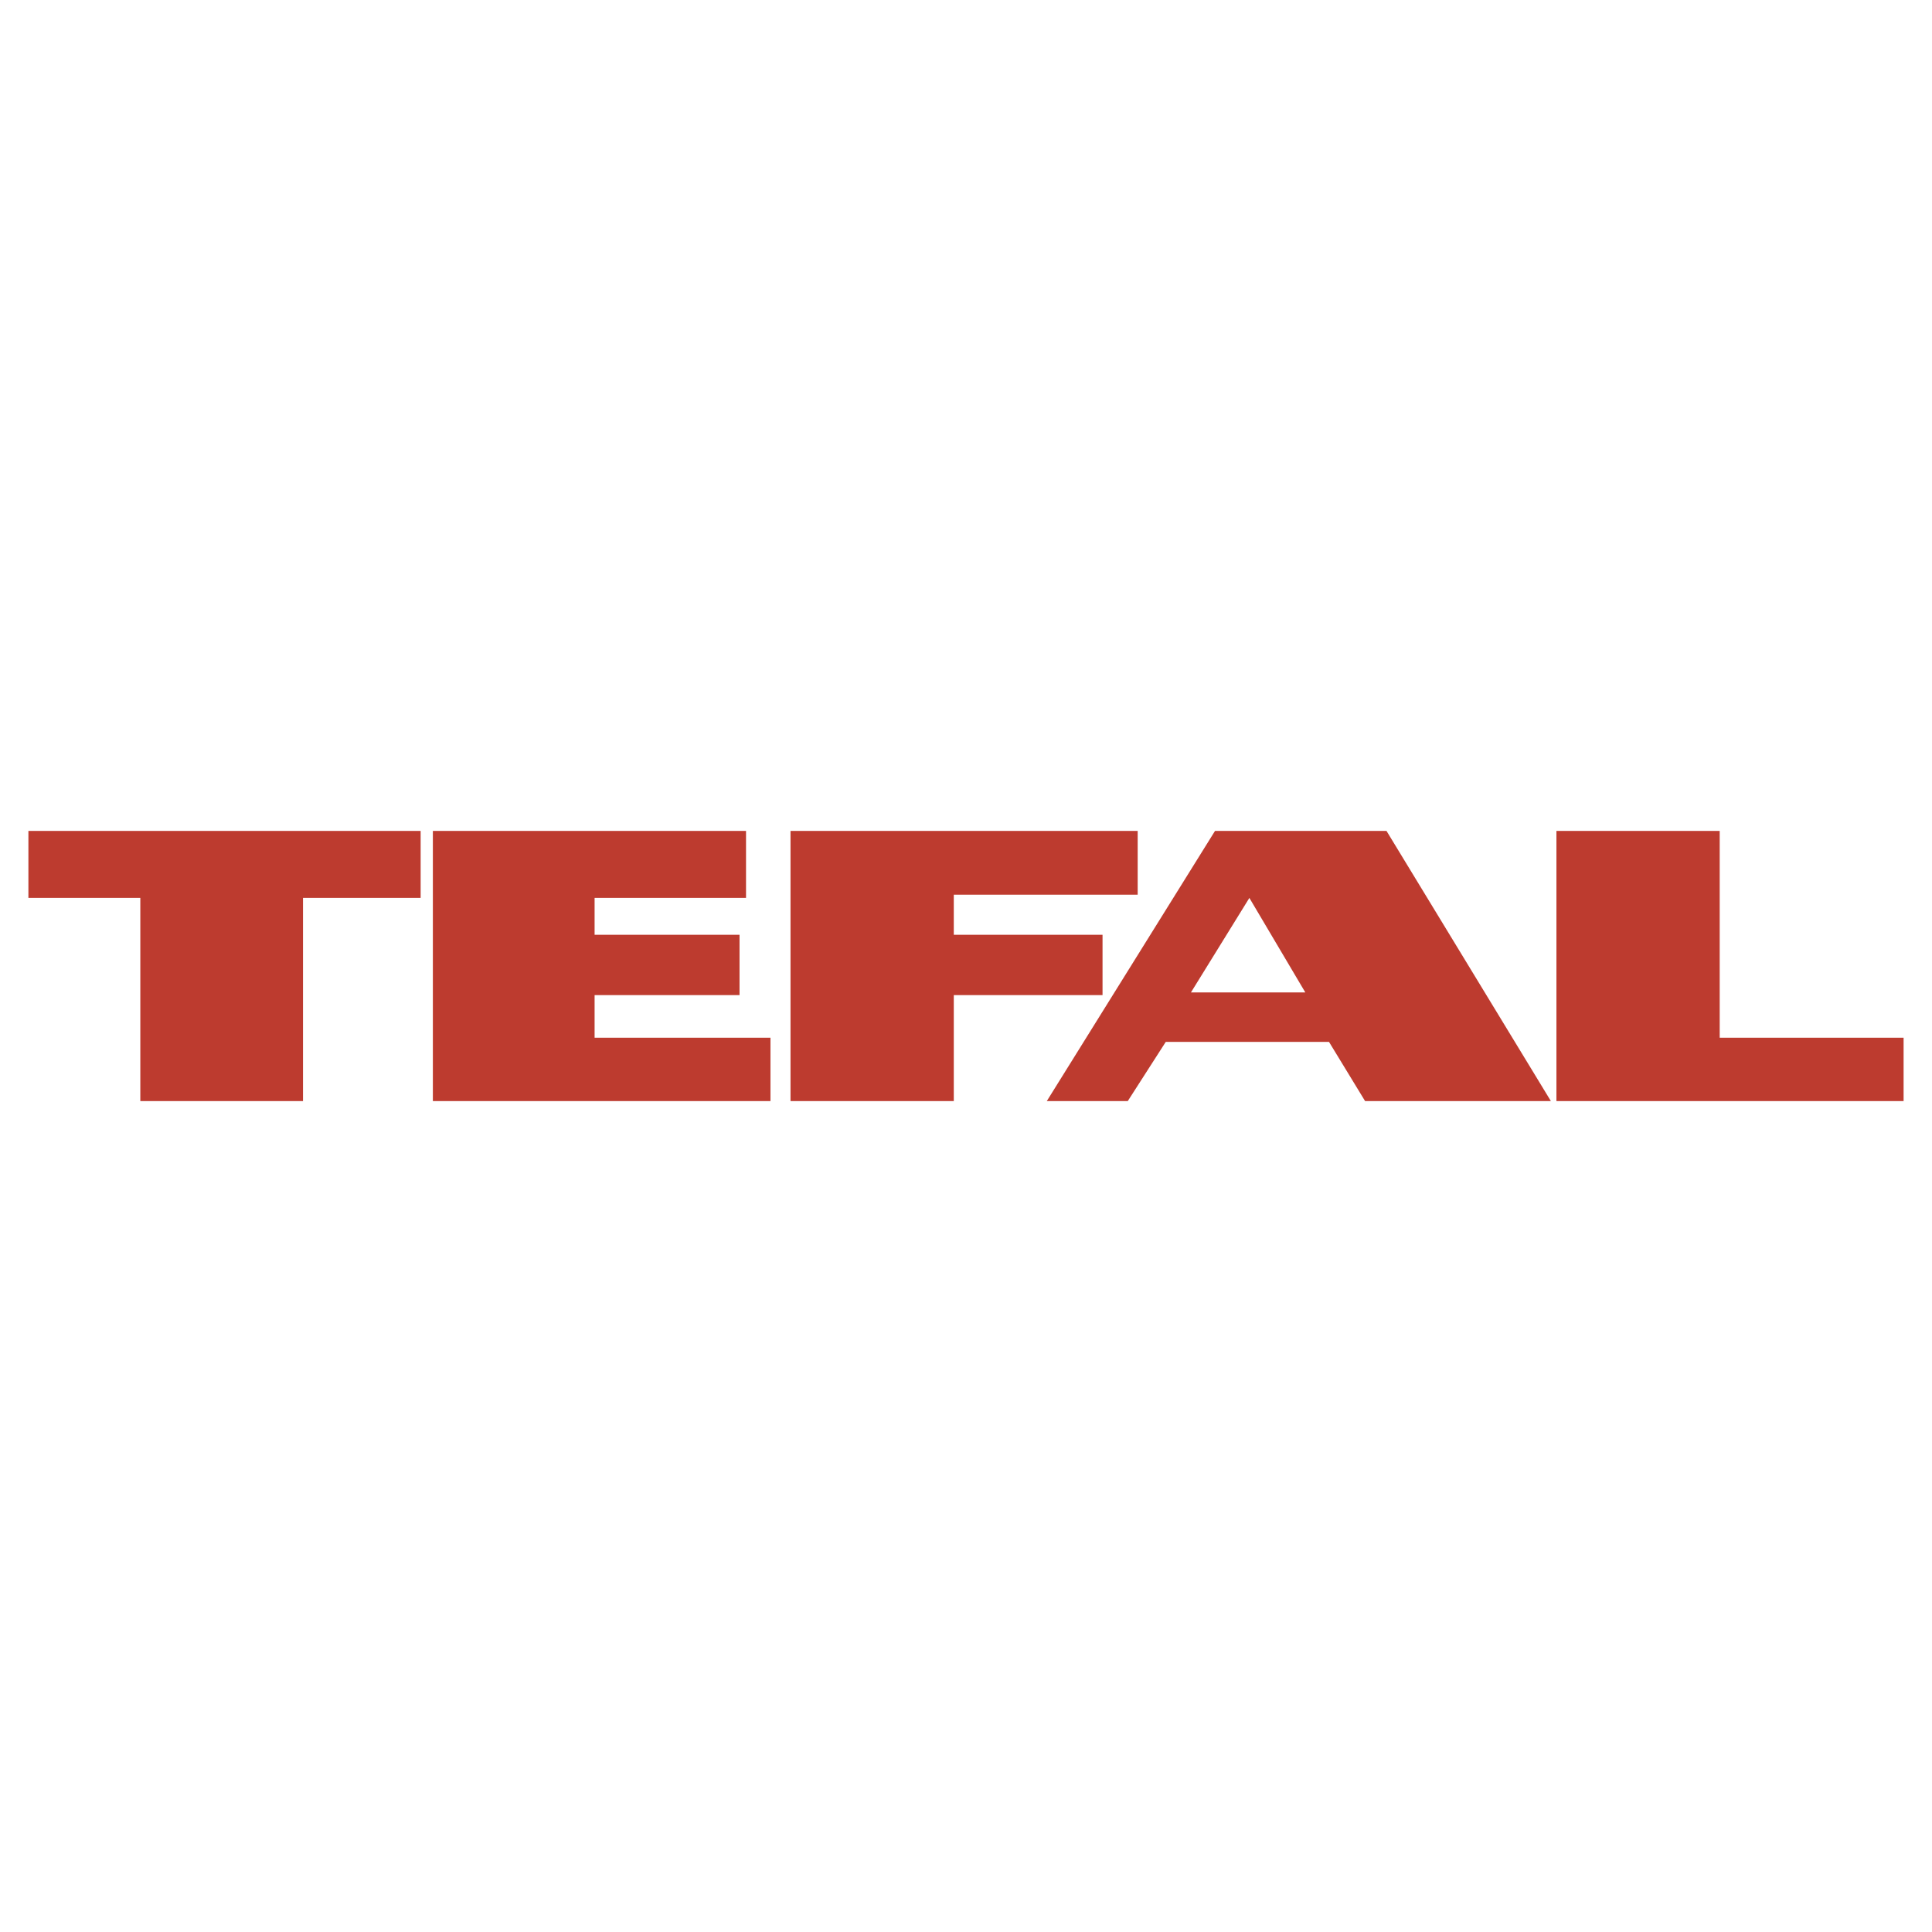 <?xml version="1.0" encoding="UTF-8"?> <svg xmlns="http://www.w3.org/2000/svg" width="2500" height="2500" viewBox="0 0 192.756 192.756"><g fill-rule="evenodd" clip-rule="evenodd"><path fill="#fff" d="M0 0h192.756v192.756H0V0z"></path><path fill="#bd3b2f" d="M2.834 82.899h39.133v6.686H30.231v20.272H14V89.585H2.834v-6.686zM43.187 82.899h31.244v6.686H59.323v3.677h14.46v6.021h-14.46v4.248H76.87v6.326H43.187V82.899zM78.87 82.899h34.636v6.363H95.16v4H110v6.021H95.16v10.574H78.87V82.899zM155.285 82.899h16.289v20.632h18.348v6.326h-34.637V82.899zM138.33 82.899h-17.107l-16.785 26.958h8.078l3.791-5.906h16.289l3.6 5.906h18.537L138.33 82.899zm-19.51 16.117l5.83-9.43 5.582 9.43H118.82z"></path></g></svg> 